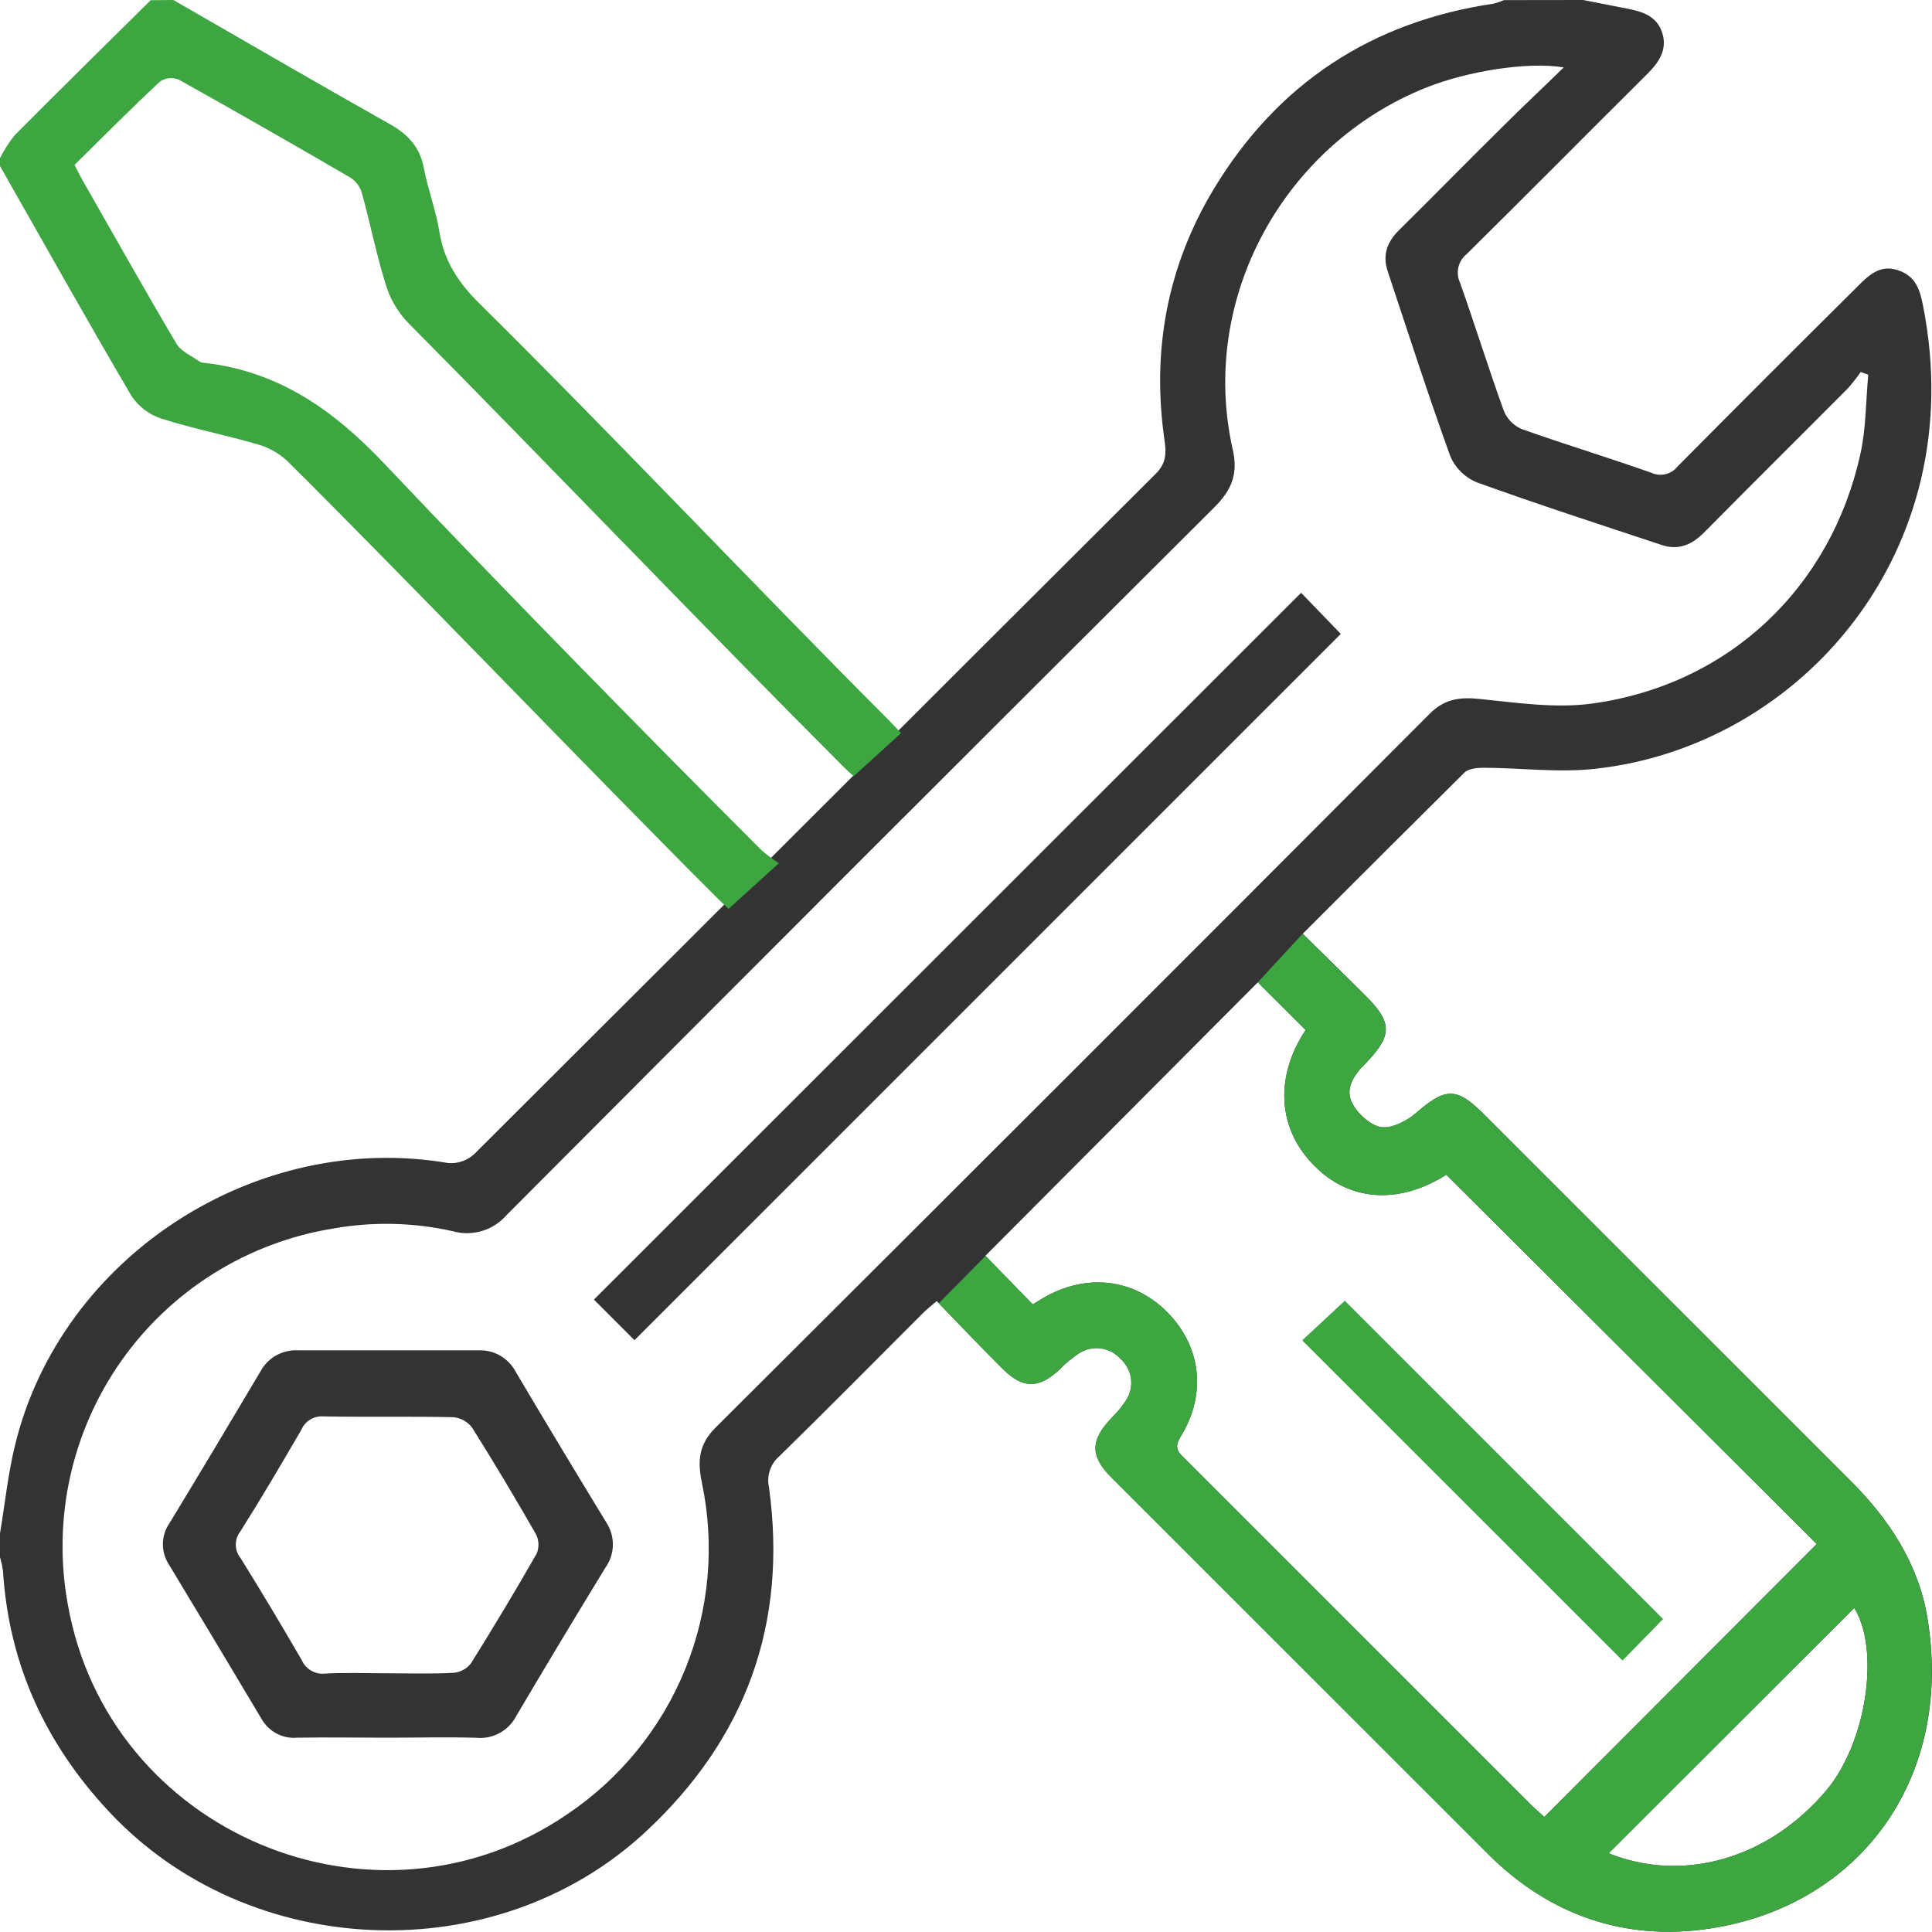 <svg width="54" height="54" viewBox="0 0 54 54" fill="none" xmlns="http://www.w3.org/2000/svg">
<g clip-path="url(#clip0_2096_2200)">
<path d="M44.25 0C44.66 0.079 45.07 0.162 45.48 0.241C45.889 0.321 46.309 0.441 46.46 0.917C46.611 1.393 46.364 1.748 46.035 2.074C44.355 3.744 42.688 5.429 41 7.096C40.881 7.19 40.797 7.321 40.763 7.468C40.729 7.615 40.745 7.77 40.81 7.906C41.23 9.094 41.604 10.298 42.032 11.482C42.124 11.71 42.302 11.893 42.528 11.991C43.73 12.418 44.958 12.79 46.155 13.214C46.28 13.271 46.42 13.285 46.554 13.253C46.687 13.22 46.806 13.144 46.891 13.036C48.56 11.352 50.234 9.678 51.913 8.013C52.237 7.689 52.544 7.386 53.047 7.552C53.551 7.717 53.663 8.101 53.752 8.558C55.103 15.411 50.319 20.871 44.569 21.49C43.553 21.6 42.511 21.464 41.481 21.459C41.295 21.459 41.047 21.48 40.93 21.595C39.444 23.07 37.952 24.555 36.413 26.098C37.005 26.681 37.589 27.254 38.169 27.831C38.924 28.583 38.923 28.943 38.169 29.722C37.845 30.046 37.559 30.438 37.821 30.882C37.983 31.162 38.327 31.468 38.62 31.504C38.913 31.54 39.321 31.332 39.576 31.112C40.402 30.394 40.71 30.376 41.476 31.143C44.89 34.557 48.305 37.97 51.719 41.382C52.8 42.461 53.621 43.702 53.872 45.219C54.617 49.723 51.965 53.266 47.809 53.901C45.428 54.266 43.3 53.538 41.567 51.795C38.067 48.294 34.567 44.794 31.065 41.295C30.462 40.692 30.477 40.253 31.076 39.624C31.227 39.478 31.361 39.315 31.475 39.138C31.593 38.959 31.642 38.744 31.613 38.532C31.585 38.32 31.481 38.125 31.321 37.983C31.18 37.823 30.986 37.719 30.774 37.689C30.563 37.659 30.348 37.706 30.168 37.821C29.962 37.955 29.774 38.112 29.605 38.289C29.043 38.811 28.601 38.822 28.048 38.28C27.424 37.664 26.823 37.026 26.182 36.366C26.02 36.504 25.902 36.596 25.795 36.703C24.453 38.043 23.123 39.393 21.767 40.718C21.651 40.821 21.565 40.953 21.517 41.1C21.468 41.247 21.459 41.404 21.491 41.556C22.024 45.386 20.843 48.611 18.02 51.223C13.835 55.089 6.951 54.81 3.057 50.646C1.275 48.747 0.251 46.525 0.084 43.918C0.066 43.78 0.037 43.644 -0.003 43.511V42.878C0.138 42.038 0.224 41.183 0.429 40.358C1.726 35.099 7.179 31.588 12.537 32.509C12.668 32.518 12.799 32.501 12.923 32.457C13.047 32.414 13.16 32.345 13.256 32.256C19.651 25.884 25.699 19.823 32.298 13.248C32.604 12.945 32.599 12.657 32.549 12.31C32.186 9.808 32.622 7.449 33.923 5.287C35.705 2.335 38.33 0.608 41.747 0.102C41.846 0.078 41.942 0.045 42.035 0.003L44.25 0ZM43.707 1.884C42.673 1.714 40.987 1.999 39.862 2.448C35.893 4.033 33.505 8.329 34.453 12.555C34.615 13.245 34.422 13.702 33.938 14.183C27.332 20.764 20.739 27.357 14.159 33.962C13.976 34.173 13.736 34.327 13.468 34.407C13.2 34.486 12.916 34.488 12.647 34.411C11.549 34.165 10.414 34.141 9.306 34.339C8.126 34.53 6.996 34.955 5.981 35.588C4.967 36.221 4.089 37.049 3.399 38.025C2.709 39.002 2.22 40.105 1.961 41.273C1.703 42.44 1.679 43.647 1.892 44.823C3.009 51.236 10.479 54.382 15.852 50.711C17.332 49.717 18.482 48.303 19.153 46.65C19.824 44.998 19.985 43.182 19.617 41.437C19.495 40.852 19.523 40.378 19.993 39.91C26.659 33.267 33.316 26.613 39.961 19.949C40.368 19.541 40.788 19.479 41.339 19.534C42.395 19.641 43.485 19.808 44.52 19.662C48.326 19.133 51.186 16.422 52.004 12.663C52.158 11.952 52.151 11.205 52.218 10.474L52.007 10.397C51.898 10.555 51.779 10.707 51.651 10.852C50.314 12.197 48.966 13.532 47.633 14.88C47.294 15.223 46.92 15.39 46.45 15.234C44.723 14.661 42.991 14.1 41.28 13.483C40.947 13.347 40.681 13.086 40.538 12.755C39.919 11.045 39.362 9.311 38.787 7.584C38.639 7.138 38.761 6.774 39.096 6.44C40.068 5.479 41.031 4.496 42.003 3.537C42.537 3.002 43.085 2.493 43.707 1.884ZM28.865 36.457L29.035 36.355C30.234 35.589 31.595 35.689 32.565 36.617C33.565 37.575 33.751 38.944 32.995 40.161C32.782 40.502 32.974 40.626 33.157 40.809L42.764 50.415C42.908 50.56 43.066 50.693 43.164 50.784L50.779 43.156L40.425 32.834C39.163 33.635 37.833 33.597 36.847 32.69C35.626 31.567 35.663 30.025 36.494 28.79L35.156 27.457L27.541 35.101L28.865 36.457ZM44.963 51.8C47.054 52.641 49.444 51.95 51.055 50.031C52.171 48.699 52.552 46.111 51.827 44.943L44.963 51.8Z" fill="#333333"/>
<path d="M4.846 0C6.863 1.16 8.874 2.331 10.9 3.472C11.411 3.759 11.74 4.12 11.848 4.703C11.957 5.287 12.187 5.884 12.283 6.486C12.411 7.296 12.817 7.906 13.402 8.485C16.837 11.874 21.36 16.645 24.772 20.059C24.907 20.194 25.036 20.333 25.187 20.49L23.86 21.696C23.802 21.642 23.674 21.534 23.554 21.41C19.868 17.723 15.055 12.7 11.383 8.998C11.1 8.696 10.892 8.331 10.776 7.934C10.517 7.101 10.346 6.239 10.115 5.397C10.063 5.218 9.948 5.063 9.791 4.963C8.201 4.036 6.603 3.124 4.998 2.226C4.913 2.192 4.821 2.178 4.729 2.187C4.638 2.196 4.55 2.227 4.473 2.278C3.663 3.033 2.887 3.817 2.084 4.609C2.163 4.762 2.22 4.883 2.286 5C3.163 6.537 4.028 8.078 4.93 9.604C5.061 9.826 5.363 9.949 5.59 10.113C5.637 10.136 5.689 10.146 5.742 10.144C7.808 10.39 9.334 11.469 10.753 12.971C13.767 16.158 18.18 20.663 21.284 23.763C21.438 23.895 21.6 24.017 21.77 24.128L20.364 25.402C20.299 25.341 20.15 25.205 20.007 25.061C16.432 21.487 11.613 16.448 8.028 12.883C7.788 12.663 7.5 12.502 7.185 12.415C6.298 12.156 5.382 11.979 4.503 11.698C4.162 11.585 3.869 11.361 3.671 11.061C2.422 8.934 1.217 6.78 -0.003 4.635V4.425C0.112 4.194 0.251 3.977 0.413 3.777C1.67 2.511 2.944 1.26 4.211 0.006L4.846 0Z" fill="#3DA641"/>
<path d="M10.834 48.569C9.99 48.569 9.147 48.555 8.305 48.569C8.103 48.587 7.901 48.545 7.723 48.449C7.545 48.353 7.399 48.207 7.302 48.03C6.45 46.599 5.593 45.171 4.732 43.746C4.614 43.572 4.551 43.365 4.553 43.155C4.554 42.944 4.62 42.739 4.742 42.566C5.597 41.157 6.443 39.744 7.283 38.327C7.384 38.141 7.536 37.987 7.721 37.883C7.906 37.78 8.116 37.731 8.328 37.742H13.382C13.594 37.735 13.803 37.787 13.986 37.894C14.168 38.001 14.317 38.157 14.415 38.344C15.247 39.748 16.088 41.146 16.936 42.536C17.064 42.724 17.132 42.948 17.13 43.176C17.128 43.404 17.056 43.626 16.924 43.812C16.082 45.188 15.251 46.571 14.432 47.958C14.328 48.162 14.165 48.329 13.965 48.438C13.764 48.548 13.535 48.594 13.308 48.571C12.485 48.548 11.659 48.569 10.834 48.569ZM10.834 46.769C11.448 46.769 12.064 46.789 12.676 46.756C12.771 46.748 12.862 46.72 12.946 46.675C13.03 46.63 13.103 46.568 13.162 46.494C13.794 45.484 14.406 44.462 14.999 43.427C15.036 43.34 15.053 43.246 15.05 43.152C15.047 43.057 15.023 42.965 14.98 42.881C14.405 41.878 13.812 40.883 13.198 39.906C13.136 39.823 13.056 39.753 12.965 39.702C12.874 39.651 12.774 39.62 12.67 39.611C11.459 39.585 10.248 39.611 9.036 39.589C8.907 39.58 8.779 39.611 8.668 39.678C8.558 39.746 8.472 39.846 8.422 39.965C7.866 40.919 7.307 41.871 6.717 42.805C6.634 42.912 6.589 43.045 6.591 43.181C6.593 43.317 6.641 43.448 6.727 43.553C7.31 44.491 7.876 45.441 8.431 46.395C8.485 46.521 8.579 46.627 8.698 46.695C8.816 46.764 8.954 46.793 9.091 46.777C9.674 46.746 10.254 46.769 10.834 46.769Z" fill="#333333"/>
<path d="M17.734 37.458L16.6 36.324L36.366 16.569L37.476 17.718C30.911 24.282 24.33 30.862 17.734 37.458Z" fill="#333333"/>
<path d="M37.588 36.355L46.484 45.253L45.35 46.413L36.397 37.463L37.588 36.355Z" fill="#3DA641"/>
<path d="M27.549 35.101L28.865 36.457L29.035 36.355C30.234 35.589 31.595 35.689 32.565 36.617C33.565 37.575 33.751 38.944 32.995 40.161C32.782 40.502 32.974 40.626 33.157 40.809L42.764 50.415C42.908 50.56 43.066 50.693 43.164 50.784L50.779 43.156L40.425 32.834C39.163 33.635 37.832 33.597 36.847 32.69C35.626 31.567 35.663 30.025 36.494 28.79L35.156 27.457L36.408 26.098C37 26.681 37.584 27.254 38.165 27.831C38.92 28.583 38.918 28.943 38.165 29.722C37.84 30.046 37.554 30.438 37.816 30.882C37.978 31.162 38.322 31.468 38.615 31.504C38.908 31.54 39.316 31.332 39.571 31.112C40.397 30.394 40.705 30.376 41.471 31.143C44.886 34.557 48.3 37.97 51.714 41.382C52.795 42.461 53.616 43.702 53.867 45.219C54.612 49.723 51.96 53.266 47.804 53.901C45.423 54.266 43.296 53.538 41.562 51.795C38.062 48.294 34.562 44.794 31.06 41.295C30.457 40.692 30.472 40.253 31.072 39.624C31.222 39.478 31.356 39.315 31.47 39.138C31.588 38.959 31.637 38.744 31.609 38.532C31.58 38.32 31.477 38.125 31.316 37.983C31.175 37.823 30.981 37.719 30.769 37.689C30.558 37.659 30.343 37.706 30.163 37.821C29.957 37.955 29.769 38.112 29.6 38.289C29.038 38.811 28.596 38.822 28.043 38.28C27.42 37.664 26.88 37.086 26.238 36.428L27.549 35.101ZM44.963 51.8C47.054 52.641 49.444 51.95 51.055 50.031C52.171 48.699 52.552 46.111 51.827 44.943L44.963 51.8Z" fill="#3DA641"/>
</g>
<defs>
<clipPath id="clip0_2096_2200">
<rect width="54" height="53.993" fill="white"/>
</clipPath>
</defs>
</svg>
